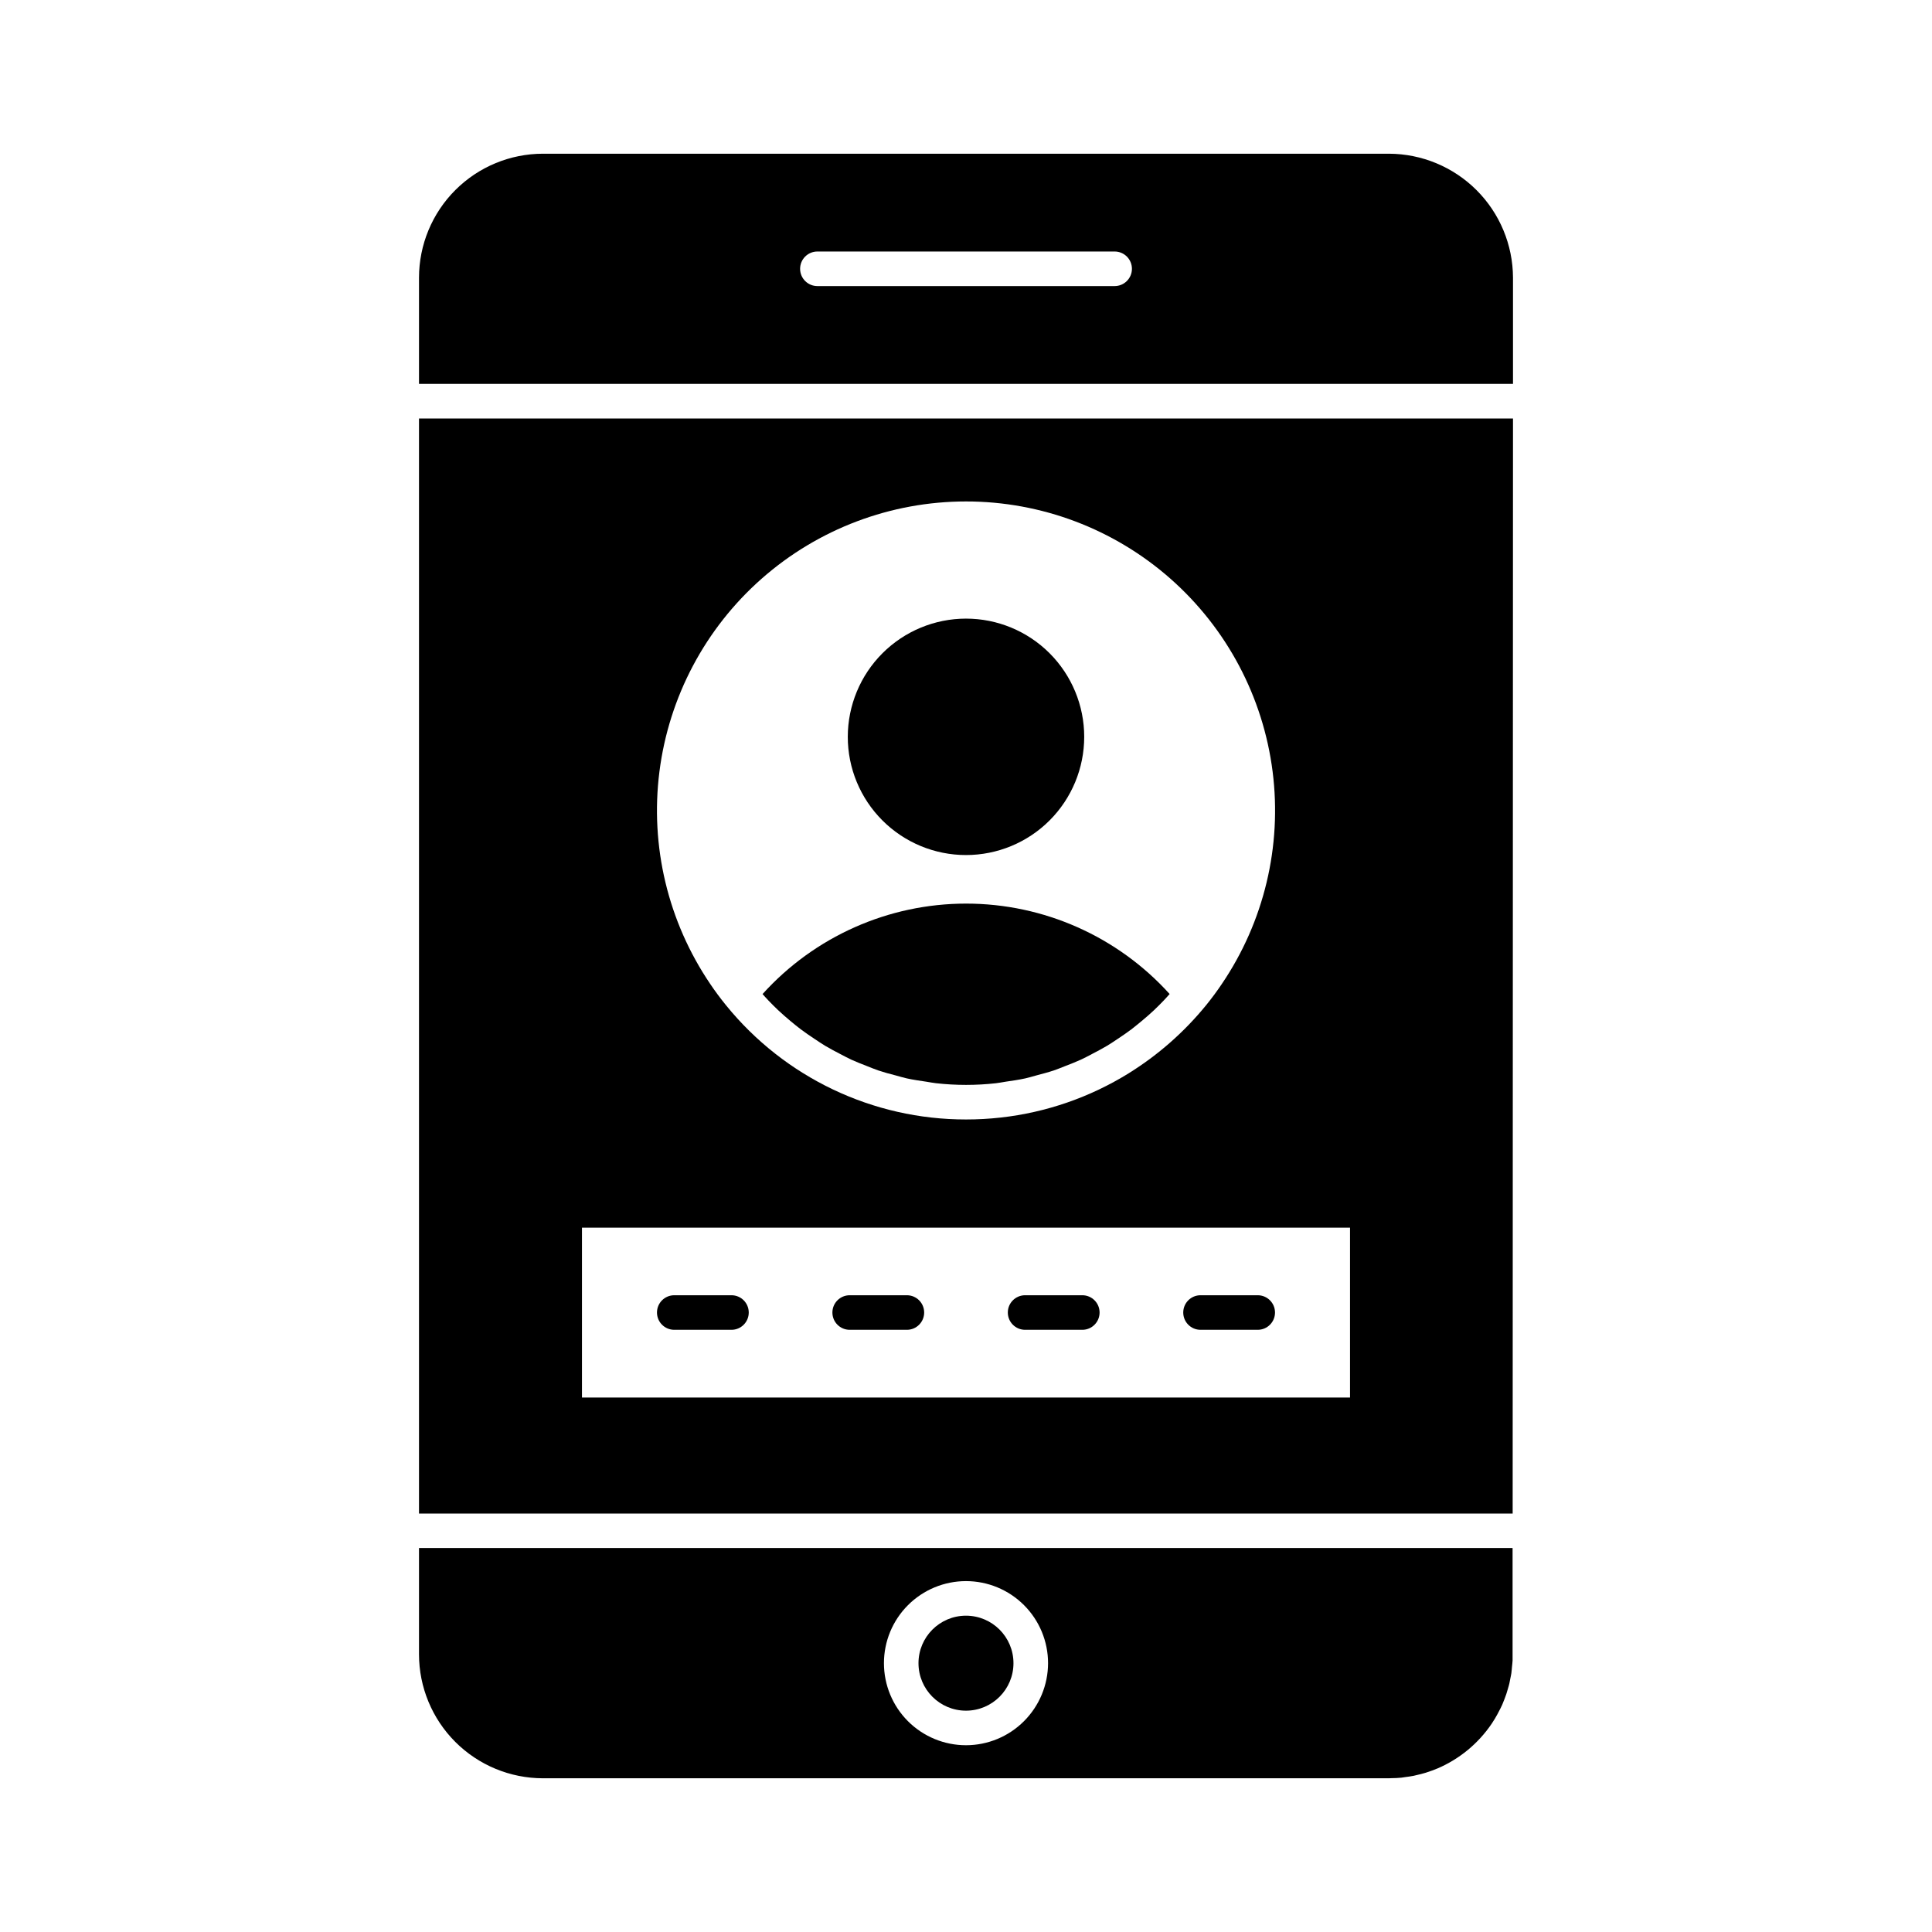 <?xml version="1.0" encoding="UTF-8"?>
<!-- Uploaded to: ICON Repo, www.svgrepo.com, Generator: ICON Repo Mixer Tools -->
<svg fill="#000000" width="800px" height="800px" version="1.1" viewBox="144 144 512 512" xmlns="http://www.w3.org/2000/svg">
 <g>
  <path d="m400 276.89c19.938-0.004 39.191 7.269 54.152 20.449 14.957 13.18 24.598 31.367 27.105 51.145 2.512 19.781-2.281 39.797-13.473 56.297-1.258 1.875-2.664 3.769-4.16 5.621v-0.004c-5.793 7.109-12.723 13.203-20.516 18.039-10.285 6.375-21.863 10.379-33.891 11.723-3.062 0.344-6.141 0.516-9.219 0.512-24.68 0.023-48.051-11.102-63.598-30.27-1.508-1.855-2.91-3.75-4.188-5.648l0.004 0.004c-11.188-16.5-15.973-36.512-13.457-56.285 2.512-19.773 12.148-37.953 27.102-51.129 14.957-13.18 34.203-20.449 54.137-20.453zm-144.96-21.984v290.2l289.83-0.004 0.09-290.2zm246.73 259.46h-203.54v-45.023h203.54zm-39.617-17.953h15.16-0.004c2.531 0 4.582-2.051 4.582-4.582 0-2.527-2.051-4.578-4.582-4.578h-15.16c-2.527 0-4.578 2.051-4.578 4.578 0 2.531 2.051 4.582 4.578 4.582zm-46.488 0h15.16c2.527 0 4.578-2.051 4.578-4.582 0-2.527-2.051-4.578-4.578-4.578h-15.16c-2.531 0-4.582 2.051-4.582 4.578 0 2.531 2.051 4.582 4.582 4.582zm-46.488 0h15.16c2.527 0 4.578-2.051 4.578-4.582 0-2.527-2.051-4.578-4.578-4.578h-15.16c-2.531 0-4.582 2.051-4.582 4.578 0 2.531 2.051 4.582 4.582 4.582zm-46.488 0h15.16c2.527 0 4.578-2.051 4.578-4.582 0-2.527-2.051-4.578-4.578-4.578h-15.16c-2.531 0-4.582 2.051-4.582 4.578 0 2.531 2.051 4.582 4.582 4.582z"/>
  <path d="m346.07 407.42c0.531 0.59 1.059 1.191 1.609 1.762 0.828 0.855 1.664 1.703 2.527 2.516 1.062 1.004 2.16 1.949 3.273 2.883 0.918 0.75 1.805 1.504 2.75 2.207 1.164 0.875 2.367 1.695 3.578 2.496 0.957 0.637 1.91 1.285 2.894 1.879 1.266 0.754 2.566 1.434 3.871 2.113 1 0.516 1.988 1.059 3.004 1.531 1.375 0.633 2.777 1.168 4.18 1.715 1.016 0.395 2.016 0.824 3.051 1.172 1.492 0.5 3.023 0.918 4.551 1.301 0.988 0.262 1.965 0.574 2.965 0.793 1.707 0.375 3.453 0.621 5.195 0.879 0.855 0.125 1.699 0.312 2.566 0.402l-0.004-0.004c5.273 0.59 10.594 0.59 15.867 0 0.867-0.09 1.707-0.281 2.566-0.406 1.746-0.25 3.484-0.5 5.195-0.875 1.004-0.219 1.973-0.531 2.957-0.793 1.535-0.406 3.07-0.801 4.582-1.305 1.031-0.344 2.023-0.773 3.035-1.164 1.41-0.547 2.82-1.086 4.195-1.719 1.016-0.457 1.996-1.008 2.992-1.523 1.309-0.68 2.621-1.375 3.883-2.121 0.984-0.586 1.938-1.238 2.894-1.875 1.211-0.805 2.41-1.621 3.574-2.496 0.918-0.711 1.832-1.465 2.75-2.223 1.105-0.918 2.195-1.859 3.242-2.848 0.883-0.832 1.742-1.699 2.586-2.578 0.535-0.555 1.043-1.141 1.566-1.715h-0.004c-13.781-15.254-33.375-23.961-53.934-23.961-20.555 0-40.152 8.707-53.934 23.961z"/>
  <path d="m544.96 234.2v-16.625c-0.035-8.703-3.508-17.039-9.664-23.191-6.156-6.148-14.496-9.617-23.195-9.648h-224.22c-8.707 0.012-17.055 3.473-23.211 9.629s-9.617 14.504-9.629 23.211v28.16h289.92zm-105.57-14.387h-78.777c-2.527 0-4.578-2.051-4.578-4.578 0-2.531 2.051-4.582 4.578-4.582h78.777c2.531 0 4.582 2.051 4.582 4.582 0 2.527-2.051 4.578-4.582 4.578z"/>
  <path d="m412.58 584.76c0 6.953-5.633 12.586-12.586 12.586-6.949 0-12.586-5.633-12.586-12.586 0-6.949 5.637-12.586 12.586-12.586 6.953 0 12.586 5.637 12.586 12.586"/>
  <path d="m542.14 595.68c0.129-0.297 0.242-0.594 0.367-0.918 0.062-0.164 0.133-0.324 0.195-0.488 0.176-0.457 0.34-0.883 0.488-1.332 0.109-0.328 0.203-0.668 0.301-1.004 0.102-0.336 0.23-0.727 0.324-1.098 0.059-0.234 0.125-0.457 0.18-0.695 0.102-0.422 0.168-0.852 0.25-1.277 0.102-0.512 0.219-1.016 0.297-1.535v-0.078c0.074-0.508 0.102-1.031 0.152-1.543 0.051-0.512 0.129-1.098 0.156-1.664v-29.801l-289.81-0.004v28.16c0.004 8.707 3.465 17.062 9.621 23.223s14.508 9.625 23.219 9.637h224.22c0.184 0 0.363 0 0.551-0.027 0.918 0 1.855-0.051 2.75-0.137 0.336-0.035 0.656-0.105 0.984-0.148 0.762-0.102 1.52-0.195 2.262-0.348 0.234-0.047 0.457-0.113 0.695-0.168 0.832-0.188 1.664-0.383 2.473-0.637l0.34-0.117c0.918-0.297 1.832-0.621 2.719-1h0.023c5.82-2.484 10.809-6.586 14.371-11.816 0.059-0.09 0.113-0.184 0.176-0.27 0.488-0.738 0.949-1.492 1.375-2.289 0.133-0.246 0.266-0.504 0.395-0.754 0.332-0.613 0.641-1.234 0.926-1.871zm-142.14 10.824c-5.769 0-11.301-2.289-15.379-6.367s-6.367-9.609-6.367-15.379c0-5.766 2.289-11.297 6.367-15.375 4.078-4.078 9.609-6.371 15.379-6.371 5.766 0 11.297 2.293 15.375 6.371 4.078 4.078 6.371 9.609 6.371 15.375-0.008 5.766-2.301 11.293-6.379 15.371-4.074 4.078-9.602 6.371-15.367 6.375z"/>
  <path d="m400 307.94c8.309 0 16.277 3.301 22.152 9.176 5.875 5.879 9.176 13.848 9.176 22.156-0.004 8.309-3.305 16.277-9.18 22.152s-13.844 9.172-22.152 9.172-16.277-3.301-22.152-9.18c-5.875-5.875-9.176-13.844-9.172-22.152 0.008-8.305 3.312-16.266 9.184-22.141 5.875-5.871 13.836-9.176 22.145-9.184z"/>
 </g>
</svg>